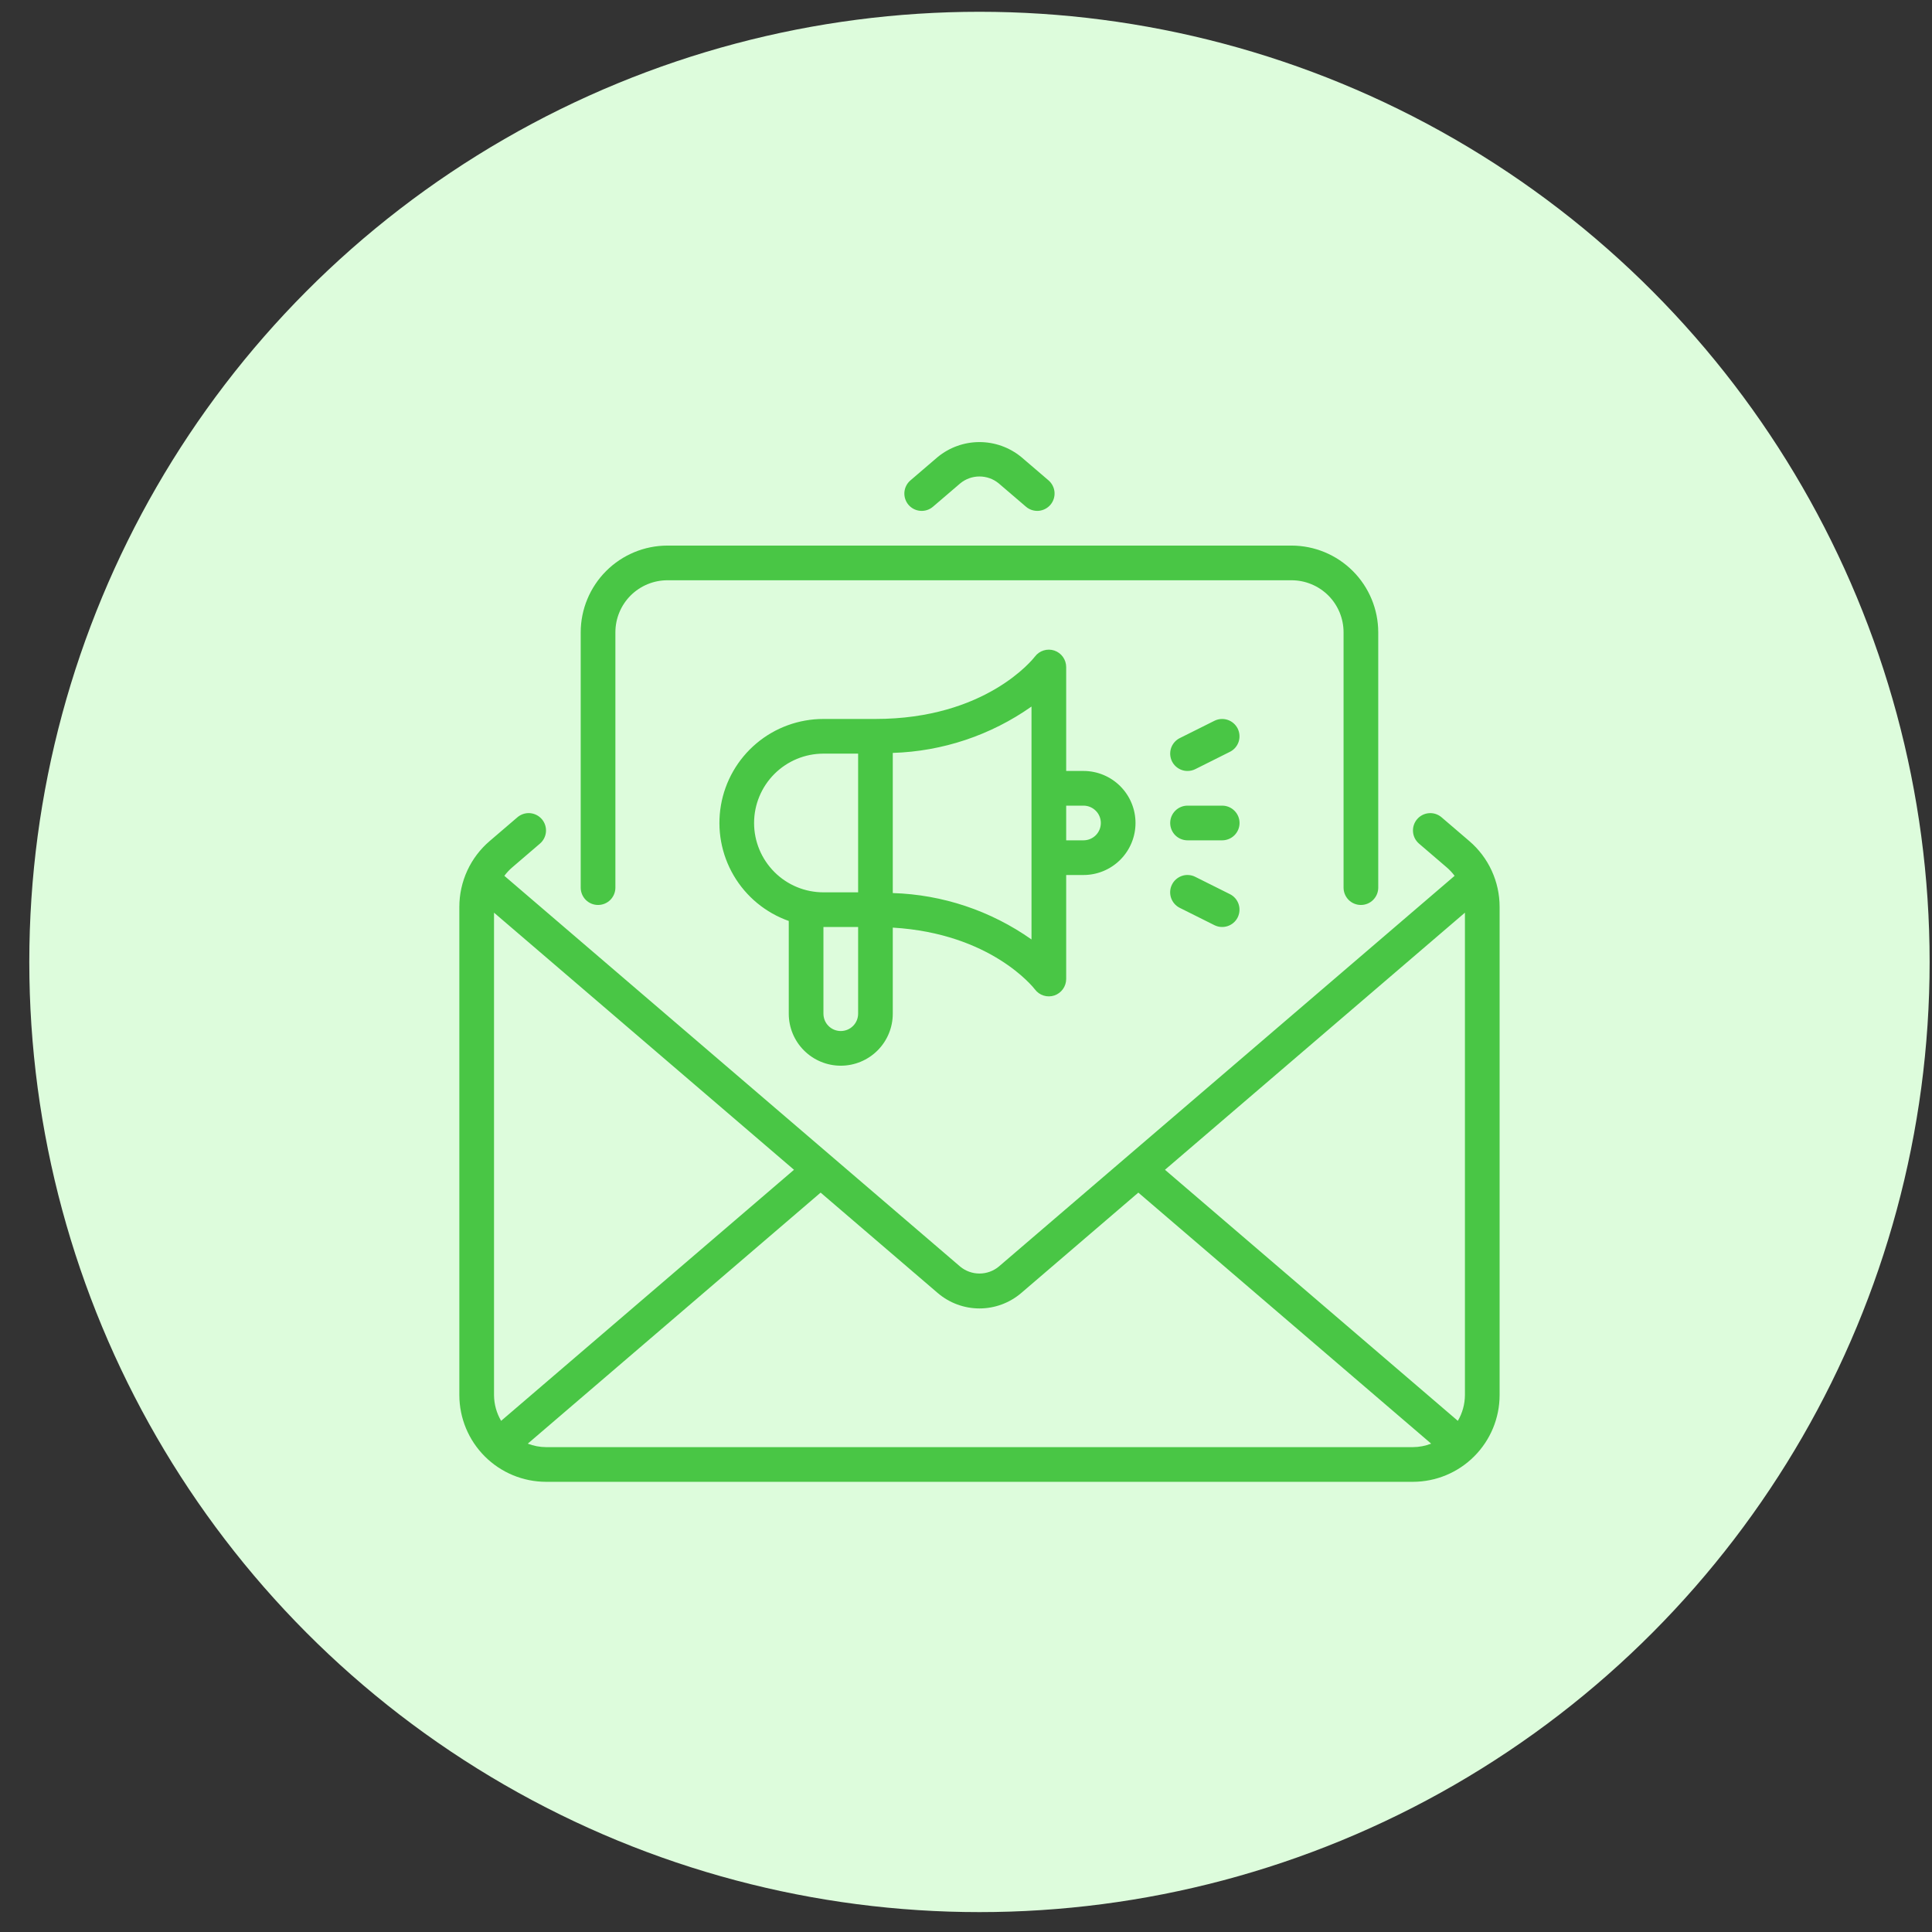 <?xml version="1.0" encoding="utf-8"?>
<svg xmlns="http://www.w3.org/2000/svg" width="61" height="61" viewBox="0 0 61 61" fill="none">
<rect x="0" y="0" width="61" height="61" fill="#333333" stroke="none"/>
<circle cx="30.925" cy="30.372" r="30" fill="#DDFCDC"/>
<path d="M28.685 15.94C28.639 15.886 28.603 15.822 28.581 15.754C28.558 15.686 28.55 15.614 28.555 15.542C28.561 15.47 28.58 15.4 28.613 15.336C28.645 15.272 28.69 15.215 28.745 15.168L29.606 14.43C29.978 14.125 30.444 13.958 30.925 13.958C31.407 13.958 31.873 14.125 32.245 14.43L33.107 15.168C33.216 15.263 33.284 15.397 33.295 15.542C33.306 15.686 33.259 15.829 33.165 15.939C33.07 16.049 32.936 16.117 32.792 16.129C32.647 16.14 32.504 16.093 32.394 15.999L31.532 15.261C31.361 15.12 31.147 15.044 30.925 15.044C30.704 15.044 30.49 15.12 30.319 15.261L29.457 15.999C29.347 16.094 29.204 16.14 29.059 16.129C28.914 16.118 28.78 16.05 28.685 15.94ZM47.348 28.634V44.049C47.347 44.775 47.058 45.47 46.545 45.983C46.032 46.497 45.336 46.785 44.611 46.786H17.24C16.515 46.785 15.819 46.497 15.306 45.983C14.793 45.47 14.504 44.775 14.503 44.049V28.634C14.503 28.239 14.588 27.849 14.753 27.49C14.918 27.131 15.159 26.813 15.459 26.556L16.337 25.804C16.447 25.71 16.59 25.663 16.735 25.674C16.879 25.686 17.013 25.754 17.108 25.864C17.202 25.974 17.249 26.117 17.238 26.262C17.227 26.406 17.159 26.54 17.049 26.635L16.172 27.387C16.08 27.466 15.997 27.555 15.924 27.653L30.319 39.993C30.49 40.133 30.704 40.21 30.925 40.21C31.147 40.21 31.361 40.133 31.532 39.993L45.927 27.653C45.854 27.555 45.771 27.466 45.679 27.387L44.802 26.635C44.692 26.54 44.624 26.406 44.614 26.262C44.603 26.117 44.649 25.974 44.744 25.864C44.838 25.754 44.972 25.686 45.117 25.675C45.261 25.663 45.404 25.71 45.514 25.804L46.392 26.556C46.692 26.813 46.933 27.131 47.098 27.49C47.263 27.849 47.348 28.239 47.348 28.634ZM46.253 44.049V28.816L36.782 36.934L46.029 44.861C46.174 44.615 46.251 44.335 46.253 44.049ZM25.069 36.934L15.598 28.816V44.049C15.6 44.335 15.677 44.615 15.822 44.861L25.069 36.934ZM44.611 45.691C44.808 45.69 45.003 45.653 45.187 45.581L35.941 37.655L32.245 40.824C31.877 41.139 31.409 41.312 30.925 41.312C30.442 41.312 29.974 41.139 29.606 40.824L25.91 37.655L16.664 45.581C16.848 45.653 17.043 45.69 17.24 45.691H44.611ZM18.883 28.573C19.028 28.573 19.167 28.516 19.27 28.413C19.372 28.31 19.43 28.171 19.43 28.026V19.963C19.43 19.528 19.604 19.11 19.911 18.802C20.219 18.495 20.637 18.321 21.072 18.321H40.779C41.214 18.321 41.632 18.495 41.94 18.802C42.247 19.11 42.421 19.528 42.421 19.963V28.026C42.421 28.171 42.479 28.31 42.581 28.413C42.684 28.516 42.823 28.573 42.968 28.573C43.114 28.573 43.253 28.516 43.355 28.413C43.458 28.31 43.516 28.171 43.516 28.026V19.963C43.515 19.238 43.226 18.542 42.713 18.029C42.2 17.516 41.505 17.227 40.779 17.226H21.072C20.346 17.227 19.651 17.516 19.138 18.029C18.625 18.542 18.336 19.238 18.335 19.963V28.026C18.335 28.171 18.393 28.31 18.495 28.413C18.598 28.516 18.737 28.573 18.883 28.573ZM24.904 32.006V29.078C24.174 28.82 23.558 28.312 23.166 27.644C22.774 26.976 22.631 26.191 22.762 25.427C22.893 24.664 23.29 23.971 23.882 23.472C24.474 22.973 25.224 22.7 25.999 22.7H27.641C31.125 22.7 32.617 20.808 32.679 20.727C32.748 20.636 32.845 20.569 32.954 20.536C33.063 20.502 33.181 20.504 33.289 20.54C33.398 20.577 33.492 20.646 33.559 20.739C33.626 20.832 33.662 20.944 33.663 21.058V24.342H34.21C34.645 24.342 35.063 24.515 35.371 24.823C35.679 25.131 35.852 25.549 35.852 25.985C35.852 26.42 35.679 26.838 35.371 27.146C35.063 27.454 34.645 27.627 34.21 27.627H33.663V30.911C33.663 31.026 33.626 31.138 33.559 31.231C33.492 31.325 33.397 31.394 33.288 31.431C33.179 31.467 33.062 31.468 32.952 31.434C32.842 31.4 32.746 31.332 32.677 31.24C32.62 31.166 31.28 29.472 28.188 29.288V32.006C28.188 32.442 28.015 32.859 27.707 33.167C27.399 33.475 26.982 33.648 26.546 33.648C26.111 33.648 25.693 33.475 25.385 33.167C25.077 32.859 24.904 32.442 24.904 32.006ZM33.663 25.437V26.532H34.21C34.355 26.532 34.494 26.474 34.597 26.372C34.7 26.269 34.757 26.13 34.757 25.985C34.757 25.839 34.7 25.7 34.597 25.598C34.494 25.495 34.355 25.437 34.21 25.437H33.663ZM27.094 32.006V29.269H25.999V32.006C25.999 32.151 26.056 32.291 26.159 32.393C26.262 32.496 26.401 32.553 26.546 32.553C26.691 32.553 26.831 32.496 26.933 32.393C27.036 32.291 27.094 32.151 27.094 32.006ZM28.188 23.772V28.197C29.76 28.245 31.283 28.755 32.568 29.662V22.308C31.283 23.214 29.76 23.724 28.188 23.772ZM25.999 28.174H27.094V23.795H25.999C25.418 23.795 24.861 24.026 24.451 24.436C24.04 24.847 23.809 25.404 23.809 25.985C23.809 26.565 24.04 27.122 24.451 27.533C24.861 27.944 25.418 28.174 25.999 28.174ZM38.589 25.437H37.494C37.349 25.437 37.21 25.495 37.107 25.598C37.005 25.7 36.947 25.839 36.947 25.985C36.947 26.13 37.005 26.269 37.107 26.372C37.21 26.474 37.349 26.532 37.494 26.532H38.589C38.734 26.532 38.874 26.474 38.976 26.372C39.079 26.269 39.137 26.13 39.137 25.985C39.137 25.839 39.079 25.7 38.976 25.598C38.874 25.495 38.734 25.437 38.589 25.437ZM37.739 27.685C37.675 27.652 37.605 27.633 37.533 27.628C37.461 27.622 37.389 27.631 37.321 27.654C37.252 27.677 37.189 27.713 37.135 27.76C37.08 27.807 37.036 27.864 37.004 27.929C36.971 27.993 36.952 28.063 36.947 28.135C36.942 28.207 36.951 28.279 36.974 28.347C36.997 28.416 37.033 28.479 37.08 28.533C37.127 28.587 37.185 28.632 37.249 28.664L38.344 29.211C38.474 29.276 38.624 29.286 38.762 29.24C38.899 29.194 39.013 29.096 39.078 28.966C39.142 28.836 39.153 28.686 39.108 28.549C39.062 28.411 38.964 28.297 38.834 28.232L37.739 27.685ZM37.495 24.342C37.58 24.342 37.663 24.323 37.739 24.285L38.834 23.737C38.964 23.672 39.062 23.558 39.108 23.421C39.153 23.283 39.142 23.133 39.078 23.003C39.013 22.874 38.899 22.775 38.762 22.729C38.624 22.683 38.474 22.693 38.344 22.758L37.249 23.305C37.139 23.36 37.051 23.451 36.998 23.563C36.946 23.675 36.933 23.801 36.962 23.921C36.99 24.041 37.058 24.148 37.155 24.224C37.252 24.301 37.371 24.343 37.495 24.342Z" fill="#49C645"/>
</svg>